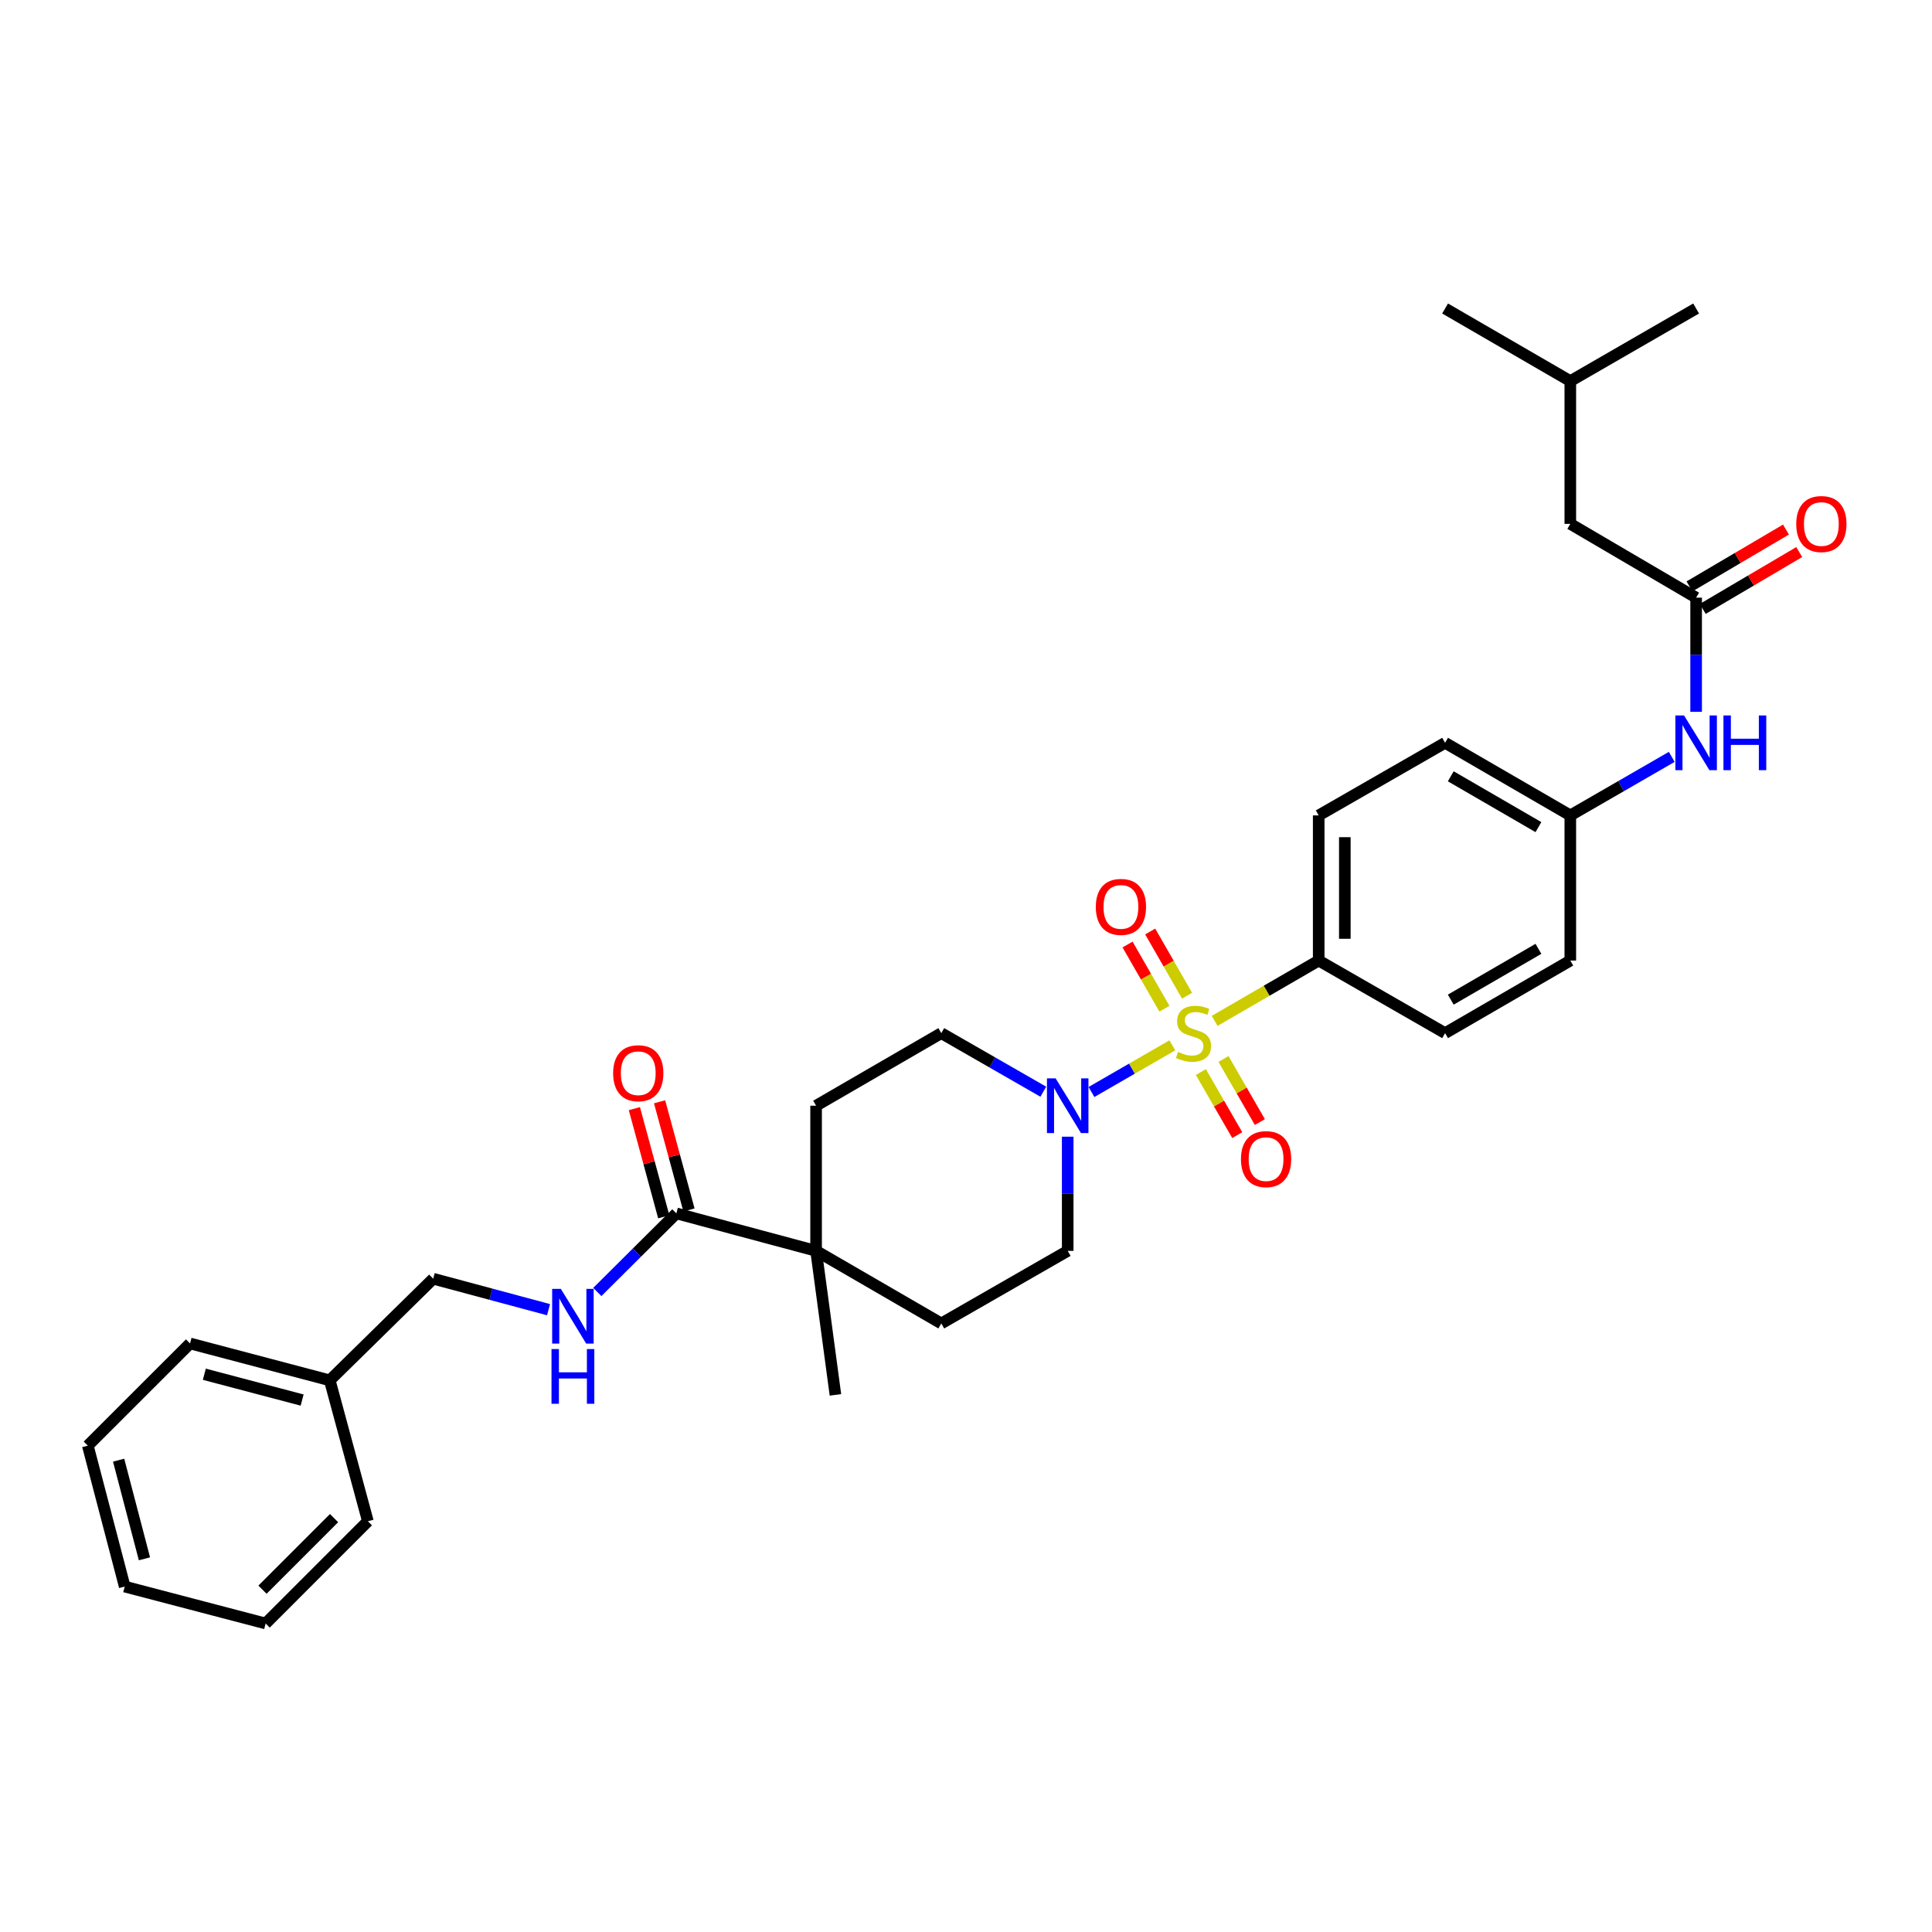 <?xml version='1.0' encoding='iso-8859-1'?>
<svg version='1.1' baseProfile='full'
              xmlns='http://www.w3.org/2000/svg'
                      xmlns:rdkit='http://www.rdkit.org/xml'
                      xmlns:xlink='http://www.w3.org/1999/xlink'
                  xml:space='preserve'
width='1000px' height='1000px' viewBox='0 0 1000 1000'>
<!-- END OF HEADER -->
<rect style='opacity:1.0;fill:#FFFFFF;stroke:none' width='1000' height='1000' x='0' y='0'> </rect>
<path class='bond-0' d='M 606.791,541.074 L 585.868,553.144' style='fill:none;fill-rule:evenodd;stroke:#CCCC00;stroke-width:6px;stroke-linecap:butt;stroke-linejoin:miter;stroke-opacity:1' />
<path class='bond-0' d='M 585.868,553.144 L 564.945,565.215' style='fill:none;fill-rule:evenodd;stroke:#0000FF;stroke-width:6px;stroke-linecap:butt;stroke-linejoin:miter;stroke-opacity:1' />
<path class='bond-3' d='M 628.703,528.402 L 655.631,512.793' style='fill:none;fill-rule:evenodd;stroke:#CCCC00;stroke-width:6px;stroke-linecap:butt;stroke-linejoin:miter;stroke-opacity:1' />
<path class='bond-3' d='M 655.631,512.793 L 682.558,497.183' style='fill:none;fill-rule:evenodd;stroke:#000000;stroke-width:6px;stroke-linecap:butt;stroke-linejoin:miter;stroke-opacity:1' />
<path class='bond-5' d='M 621.562,554.89 L 630.98,571.214' style='fill:none;fill-rule:evenodd;stroke:#CCCC00;stroke-width:6px;stroke-linecap:butt;stroke-linejoin:miter;stroke-opacity:1' />
<path class='bond-5' d='M 630.98,571.214 L 640.397,587.538' style='fill:none;fill-rule:evenodd;stroke:#FF0000;stroke-width:6px;stroke-linecap:butt;stroke-linejoin:miter;stroke-opacity:1' />
<path class='bond-5' d='M 633.275,548.133 L 642.692,564.457' style='fill:none;fill-rule:evenodd;stroke:#CCCC00;stroke-width:6px;stroke-linecap:butt;stroke-linejoin:miter;stroke-opacity:1' />
<path class='bond-5' d='M 642.692,564.457 L 652.109,580.781' style='fill:none;fill-rule:evenodd;stroke:#FF0000;stroke-width:6px;stroke-linecap:butt;stroke-linejoin:miter;stroke-opacity:1' />
<path class='bond-6' d='M 614.425,515.379 L 604.885,498.763' style='fill:none;fill-rule:evenodd;stroke:#CCCC00;stroke-width:6px;stroke-linecap:butt;stroke-linejoin:miter;stroke-opacity:1' />
<path class='bond-6' d='M 604.885,498.763 L 595.345,482.146' style='fill:none;fill-rule:evenodd;stroke:#FF0000;stroke-width:6px;stroke-linecap:butt;stroke-linejoin:miter;stroke-opacity:1' />
<path class='bond-6' d='M 602.698,522.112 L 593.158,505.495' style='fill:none;fill-rule:evenodd;stroke:#CCCC00;stroke-width:6px;stroke-linecap:butt;stroke-linejoin:miter;stroke-opacity:1' />
<path class='bond-6' d='M 593.158,505.495 L 583.618,488.878' style='fill:none;fill-rule:evenodd;stroke:#FF0000;stroke-width:6px;stroke-linecap:butt;stroke-linejoin:miter;stroke-opacity:1' />
<path class='bond-9' d='M 540.016,565.065 L 513.613,549.908' style='fill:none;fill-rule:evenodd;stroke:#0000FF;stroke-width:6px;stroke-linecap:butt;stroke-linejoin:miter;stroke-opacity:1' />
<path class='bond-9' d='M 513.613,549.908 L 487.211,534.752' style='fill:none;fill-rule:evenodd;stroke:#000000;stroke-width:6px;stroke-linecap:butt;stroke-linejoin:miter;stroke-opacity:1' />
<path class='bond-10' d='M 552.642,588.351 L 552.642,617.9' style='fill:none;fill-rule:evenodd;stroke:#0000FF;stroke-width:6px;stroke-linecap:butt;stroke-linejoin:miter;stroke-opacity:1' />
<path class='bond-10' d='M 552.642,617.9 L 552.642,647.45' style='fill:none;fill-rule:evenodd;stroke:#000000;stroke-width:6px;stroke-linecap:butt;stroke-linejoin:miter;stroke-opacity:1' />
<path class='bond-1' d='M 350.083,628.046 L 422.41,647.45' style='fill:none;fill-rule:evenodd;stroke:#000000;stroke-width:6px;stroke-linecap:butt;stroke-linejoin:miter;stroke-opacity:1' />
<path class='bond-7' d='M 350.083,628.046 L 329.623,648.385' style='fill:none;fill-rule:evenodd;stroke:#000000;stroke-width:6px;stroke-linecap:butt;stroke-linejoin:miter;stroke-opacity:1' />
<path class='bond-7' d='M 329.623,648.385 L 309.163,668.724' style='fill:none;fill-rule:evenodd;stroke:#0000FF;stroke-width:6px;stroke-linecap:butt;stroke-linejoin:miter;stroke-opacity:1' />
<path class='bond-11' d='M 356.607,626.274 L 349.004,598.28' style='fill:none;fill-rule:evenodd;stroke:#000000;stroke-width:6px;stroke-linecap:butt;stroke-linejoin:miter;stroke-opacity:1' />
<path class='bond-11' d='M 349.004,598.28 L 341.4,570.287' style='fill:none;fill-rule:evenodd;stroke:#FF0000;stroke-width:6px;stroke-linecap:butt;stroke-linejoin:miter;stroke-opacity:1' />
<path class='bond-11' d='M 343.558,629.818 L 335.955,601.825' style='fill:none;fill-rule:evenodd;stroke:#000000;stroke-width:6px;stroke-linecap:butt;stroke-linejoin:miter;stroke-opacity:1' />
<path class='bond-11' d='M 335.955,601.825 L 328.351,573.831' style='fill:none;fill-rule:evenodd;stroke:#FF0000;stroke-width:6px;stroke-linecap:butt;stroke-linejoin:miter;stroke-opacity:1' />
<path class='bond-2' d='M 422.41,647.45 L 487.211,685.018' style='fill:none;fill-rule:evenodd;stroke:#000000;stroke-width:6px;stroke-linecap:butt;stroke-linejoin:miter;stroke-opacity:1' />
<path class='bond-23' d='M 422.41,647.45 L 432.417,721.979' style='fill:none;fill-rule:evenodd;stroke:#000000;stroke-width:6px;stroke-linecap:butt;stroke-linejoin:miter;stroke-opacity:1' />
<path class='bond-33' d='M 422.41,647.45 L 422.41,572.313' style='fill:none;fill-rule:evenodd;stroke:#000000;stroke-width:6px;stroke-linecap:butt;stroke-linejoin:miter;stroke-opacity:1' />
<path class='bond-15' d='M 682.558,497.183 L 682.558,422.053' style='fill:none;fill-rule:evenodd;stroke:#000000;stroke-width:6px;stroke-linecap:butt;stroke-linejoin:miter;stroke-opacity:1' />
<path class='bond-15' d='M 696.08,485.913 L 696.08,433.323' style='fill:none;fill-rule:evenodd;stroke:#000000;stroke-width:6px;stroke-linecap:butt;stroke-linejoin:miter;stroke-opacity:1' />
<path class='bond-16' d='M 682.558,497.183 L 747.975,534.752' style='fill:none;fill-rule:evenodd;stroke:#000000;stroke-width:6px;stroke-linecap:butt;stroke-linejoin:miter;stroke-opacity:1' />
<path class='bond-4' d='M 877.914,309.347 L 877.914,338.893' style='fill:none;fill-rule:evenodd;stroke:#000000;stroke-width:6px;stroke-linecap:butt;stroke-linejoin:miter;stroke-opacity:1' />
<path class='bond-4' d='M 877.914,338.893 L 877.914,368.439' style='fill:none;fill-rule:evenodd;stroke:#0000FF;stroke-width:6px;stroke-linecap:butt;stroke-linejoin:miter;stroke-opacity:1' />
<path class='bond-14' d='M 881.346,315.172 L 906.313,300.46' style='fill:none;fill-rule:evenodd;stroke:#000000;stroke-width:6px;stroke-linecap:butt;stroke-linejoin:miter;stroke-opacity:1' />
<path class='bond-14' d='M 906.313,300.46 L 931.281,285.749' style='fill:none;fill-rule:evenodd;stroke:#FF0000;stroke-width:6px;stroke-linecap:butt;stroke-linejoin:miter;stroke-opacity:1' />
<path class='bond-14' d='M 874.481,303.522 L 899.449,288.811' style='fill:none;fill-rule:evenodd;stroke:#000000;stroke-width:6px;stroke-linecap:butt;stroke-linejoin:miter;stroke-opacity:1' />
<path class='bond-14' d='M 899.449,288.811 L 924.416,274.099' style='fill:none;fill-rule:evenodd;stroke:#FF0000;stroke-width:6px;stroke-linecap:butt;stroke-linejoin:miter;stroke-opacity:1' />
<path class='bond-17' d='M 877.914,309.347 L 812.79,271.155' style='fill:none;fill-rule:evenodd;stroke:#000000;stroke-width:6px;stroke-linecap:butt;stroke-linejoin:miter;stroke-opacity:1' />
<path class='bond-19' d='M 283.924,677.891 L 254.073,669.874' style='fill:none;fill-rule:evenodd;stroke:#0000FF;stroke-width:6px;stroke-linecap:butt;stroke-linejoin:miter;stroke-opacity:1' />
<path class='bond-19' d='M 254.073,669.874 L 224.223,661.858' style='fill:none;fill-rule:evenodd;stroke:#000000;stroke-width:6px;stroke-linecap:butt;stroke-linejoin:miter;stroke-opacity:1' />
<path class='bond-8' d='M 865.294,391.759 L 839.042,406.906' style='fill:none;fill-rule:evenodd;stroke:#0000FF;stroke-width:6px;stroke-linecap:butt;stroke-linejoin:miter;stroke-opacity:1' />
<path class='bond-8' d='M 839.042,406.906 L 812.79,422.053' style='fill:none;fill-rule:evenodd;stroke:#000000;stroke-width:6px;stroke-linecap:butt;stroke-linejoin:miter;stroke-opacity:1' />
<path class='bond-13' d='M 487.211,534.752 L 422.41,572.313' style='fill:none;fill-rule:evenodd;stroke:#000000;stroke-width:6px;stroke-linecap:butt;stroke-linejoin:miter;stroke-opacity:1' />
<path class='bond-12' d='M 552.642,647.45 L 487.211,685.018' style='fill:none;fill-rule:evenodd;stroke:#000000;stroke-width:6px;stroke-linecap:butt;stroke-linejoin:miter;stroke-opacity:1' />
<path class='bond-20' d='M 682.558,422.053 L 747.975,384.477' style='fill:none;fill-rule:evenodd;stroke:#000000;stroke-width:6px;stroke-linecap:butt;stroke-linejoin:miter;stroke-opacity:1' />
<path class='bond-21' d='M 747.975,534.752 L 812.79,497.183' style='fill:none;fill-rule:evenodd;stroke:#000000;stroke-width:6px;stroke-linecap:butt;stroke-linejoin:miter;stroke-opacity:1' />
<path class='bond-21' d='M 750.916,517.417 L 796.287,491.119' style='fill:none;fill-rule:evenodd;stroke:#000000;stroke-width:6px;stroke-linecap:butt;stroke-linejoin:miter;stroke-opacity:1' />
<path class='bond-24' d='M 812.79,271.155 L 812.79,197.257' style='fill:none;fill-rule:evenodd;stroke:#000000;stroke-width:6px;stroke-linecap:butt;stroke-linejoin:miter;stroke-opacity:1' />
<path class='bond-18' d='M 812.79,422.053 L 812.79,497.183' style='fill:none;fill-rule:evenodd;stroke:#000000;stroke-width:6px;stroke-linecap:butt;stroke-linejoin:miter;stroke-opacity:1' />
<path class='bond-32' d='M 812.79,422.053 L 747.975,384.477' style='fill:none;fill-rule:evenodd;stroke:#000000;stroke-width:6px;stroke-linecap:butt;stroke-linejoin:miter;stroke-opacity:1' />
<path class='bond-32' d='M 796.286,428.115 L 750.915,401.812' style='fill:none;fill-rule:evenodd;stroke:#000000;stroke-width:6px;stroke-linecap:butt;stroke-linejoin:miter;stroke-opacity:1' />
<path class='bond-22' d='M 224.223,661.858 L 170.683,714.459' style='fill:none;fill-rule:evenodd;stroke:#000000;stroke-width:6px;stroke-linecap:butt;stroke-linejoin:miter;stroke-opacity:1' />
<path class='bond-25' d='M 170.683,714.459 L 98.371,695.37' style='fill:none;fill-rule:evenodd;stroke:#000000;stroke-width:6px;stroke-linecap:butt;stroke-linejoin:miter;stroke-opacity:1' />
<path class='bond-25' d='M 156.385,724.67 L 105.766,711.308' style='fill:none;fill-rule:evenodd;stroke:#000000;stroke-width:6px;stroke-linecap:butt;stroke-linejoin:miter;stroke-opacity:1' />
<path class='bond-26' d='M 170.683,714.459 L 190.41,787.395' style='fill:none;fill-rule:evenodd;stroke:#000000;stroke-width:6px;stroke-linecap:butt;stroke-linejoin:miter;stroke-opacity:1' />
<path class='bond-27' d='M 812.79,197.257 L 877.914,159.681' style='fill:none;fill-rule:evenodd;stroke:#000000;stroke-width:6px;stroke-linecap:butt;stroke-linejoin:miter;stroke-opacity:1' />
<path class='bond-28' d='M 812.79,197.257 L 747.975,159.681' style='fill:none;fill-rule:evenodd;stroke:#000000;stroke-width:6px;stroke-linecap:butt;stroke-linejoin:miter;stroke-opacity:1' />
<path class='bond-30' d='M 98.371,695.37 L 45.455,748.264' style='fill:none;fill-rule:evenodd;stroke:#000000;stroke-width:6px;stroke-linecap:butt;stroke-linejoin:miter;stroke-opacity:1' />
<path class='bond-29' d='M 190.41,787.395 L 137.494,840.319' style='fill:none;fill-rule:evenodd;stroke:#000000;stroke-width:6px;stroke-linecap:butt;stroke-linejoin:miter;stroke-opacity:1' />
<path class='bond-29' d='M 172.911,785.773 L 135.87,822.819' style='fill:none;fill-rule:evenodd;stroke:#000000;stroke-width:6px;stroke-linecap:butt;stroke-linejoin:miter;stroke-opacity:1' />
<path class='bond-31' d='M 137.494,840.319 L 64.551,821.208' style='fill:none;fill-rule:evenodd;stroke:#000000;stroke-width:6px;stroke-linecap:butt;stroke-linejoin:miter;stroke-opacity:1' />
<path class='bond-34' d='M 45.455,748.264 L 64.551,821.208' style='fill:none;fill-rule:evenodd;stroke:#000000;stroke-width:6px;stroke-linecap:butt;stroke-linejoin:miter;stroke-opacity:1' />
<path class='bond-34' d='M 61.4,755.781 L 74.767,806.841' style='fill:none;fill-rule:evenodd;stroke:#000000;stroke-width:6px;stroke-linecap:butt;stroke-linejoin:miter;stroke-opacity:1' />
<path  class='atom-0' d='M 609.751 544.472
Q 610.071 544.592, 611.391 545.152
Q 612.711 545.712, 614.151 546.072
Q 615.631 546.392, 617.071 546.392
Q 619.751 546.392, 621.311 545.112
Q 622.871 543.792, 622.871 541.512
Q 622.871 539.952, 622.071 538.992
Q 621.311 538.032, 620.111 537.512
Q 618.911 536.992, 616.911 536.392
Q 614.391 535.632, 612.871 534.912
Q 611.391 534.192, 610.311 532.672
Q 609.271 531.152, 609.271 528.592
Q 609.271 525.032, 611.671 522.832
Q 614.111 520.632, 618.911 520.632
Q 622.191 520.632, 625.911 522.192
L 624.991 525.272
Q 621.591 523.872, 619.031 523.872
Q 616.271 523.872, 614.751 525.032
Q 613.231 526.152, 613.271 528.112
Q 613.271 529.632, 614.031 530.552
Q 614.831 531.472, 615.951 531.992
Q 617.111 532.512, 619.031 533.112
Q 621.591 533.912, 623.111 534.712
Q 624.631 535.512, 625.711 537.152
Q 626.831 538.752, 626.831 541.512
Q 626.831 545.432, 624.191 547.552
Q 621.591 549.632, 617.231 549.632
Q 614.711 549.632, 612.791 549.072
Q 610.911 548.552, 608.671 547.632
L 609.751 544.472
' fill='#CCCC00'/>
<path  class='atom-1' d='M 546.382 558.153
L 555.662 573.153
Q 556.582 574.633, 558.062 577.313
Q 559.542 579.993, 559.622 580.153
L 559.622 558.153
L 563.382 558.153
L 563.382 586.473
L 559.502 586.473
L 549.542 570.073
Q 548.382 568.153, 547.142 565.953
Q 545.942 563.753, 545.582 563.073
L 545.582 586.473
L 541.902 586.473
L 541.902 558.153
L 546.382 558.153
' fill='#0000FF'/>
<path  class='atom-6' d='M 642.319 599.955
Q 642.319 593.155, 645.679 589.355
Q 649.039 585.555, 655.319 585.555
Q 661.599 585.555, 664.959 589.355
Q 668.319 593.155, 668.319 599.955
Q 668.319 606.835, 664.919 610.755
Q 661.519 614.635, 655.319 614.635
Q 649.079 614.635, 645.679 610.755
Q 642.319 606.875, 642.319 599.955
M 655.319 611.435
Q 659.639 611.435, 661.959 608.555
Q 664.319 605.635, 664.319 599.955
Q 664.319 594.395, 661.959 591.595
Q 659.639 588.755, 655.319 588.755
Q 650.999 588.755, 648.639 591.555
Q 646.319 594.355, 646.319 599.955
Q 646.319 605.675, 648.639 608.555
Q 650.999 611.435, 655.319 611.435
' fill='#FF0000'/>
<path  class='atom-7' d='M 567.189 469.408
Q 567.189 462.608, 570.549 458.808
Q 573.909 455.008, 580.189 455.008
Q 586.469 455.008, 589.829 458.808
Q 593.189 462.608, 593.189 469.408
Q 593.189 476.288, 589.789 480.208
Q 586.389 484.088, 580.189 484.088
Q 573.949 484.088, 570.549 480.208
Q 567.189 476.328, 567.189 469.408
M 580.189 480.888
Q 584.509 480.888, 586.829 478.008
Q 589.189 475.088, 589.189 469.408
Q 589.189 463.848, 586.829 461.048
Q 584.509 458.208, 580.189 458.208
Q 575.869 458.208, 573.509 461.008
Q 571.189 463.808, 571.189 469.408
Q 571.189 475.128, 573.509 478.008
Q 575.869 480.888, 580.189 480.888
' fill='#FF0000'/>
<path  class='atom-8' d='M 290.276 667.117
L 299.556 682.117
Q 300.476 683.597, 301.956 686.277
Q 303.436 688.957, 303.516 689.117
L 303.516 667.117
L 307.276 667.117
L 307.276 695.437
L 303.396 695.437
L 293.436 679.037
Q 292.276 677.117, 291.036 674.917
Q 289.836 672.717, 289.476 672.037
L 289.476 695.437
L 285.796 695.437
L 285.796 667.117
L 290.276 667.117
' fill='#0000FF'/>
<path  class='atom-8' d='M 285.456 698.269
L 289.296 698.269
L 289.296 710.309
L 303.776 710.309
L 303.776 698.269
L 307.616 698.269
L 307.616 726.589
L 303.776 726.589
L 303.776 713.509
L 289.296 713.509
L 289.296 726.589
L 285.456 726.589
L 285.456 698.269
' fill='#0000FF'/>
<path  class='atom-9' d='M 871.654 370.317
L 880.934 385.317
Q 881.854 386.797, 883.334 389.477
Q 884.814 392.157, 884.894 392.317
L 884.894 370.317
L 888.654 370.317
L 888.654 398.637
L 884.774 398.637
L 874.814 382.237
Q 873.654 380.317, 872.414 378.117
Q 871.214 375.917, 870.854 375.237
L 870.854 398.637
L 867.174 398.637
L 867.174 370.317
L 871.654 370.317
' fill='#0000FF'/>
<path  class='atom-9' d='M 892.054 370.317
L 895.894 370.317
L 895.894 382.357
L 910.374 382.357
L 910.374 370.317
L 914.214 370.317
L 914.214 398.637
L 910.374 398.637
L 910.374 385.557
L 895.894 385.557
L 895.894 398.637
L 892.054 398.637
L 892.054 370.317
' fill='#0000FF'/>
<path  class='atom-12' d='M 317.356 555.498
Q 317.356 548.698, 320.716 544.898
Q 324.076 541.098, 330.356 541.098
Q 336.636 541.098, 339.996 544.898
Q 343.356 548.698, 343.356 555.498
Q 343.356 562.378, 339.956 566.298
Q 336.556 570.178, 330.356 570.178
Q 324.116 570.178, 320.716 566.298
Q 317.356 562.418, 317.356 555.498
M 330.356 566.978
Q 334.676 566.978, 336.996 564.098
Q 339.356 561.178, 339.356 555.498
Q 339.356 549.938, 336.996 547.138
Q 334.676 544.298, 330.356 544.298
Q 326.036 544.298, 323.676 547.098
Q 321.356 549.898, 321.356 555.498
Q 321.356 561.218, 323.676 564.098
Q 326.036 566.978, 330.356 566.978
' fill='#FF0000'/>
<path  class='atom-15' d='M 929.729 271.235
Q 929.729 264.435, 933.089 260.635
Q 936.449 256.835, 942.729 256.835
Q 949.009 256.835, 952.369 260.635
Q 955.729 264.435, 955.729 271.235
Q 955.729 278.115, 952.329 282.035
Q 948.929 285.915, 942.729 285.915
Q 936.489 285.915, 933.089 282.035
Q 929.729 278.155, 929.729 271.235
M 942.729 282.715
Q 947.049 282.715, 949.369 279.835
Q 951.729 276.915, 951.729 271.235
Q 951.729 265.675, 949.369 262.875
Q 947.049 260.035, 942.729 260.035
Q 938.409 260.035, 936.049 262.835
Q 933.729 265.635, 933.729 271.235
Q 933.729 276.955, 936.049 279.835
Q 938.409 282.715, 942.729 282.715
' fill='#FF0000'/>
</svg>
